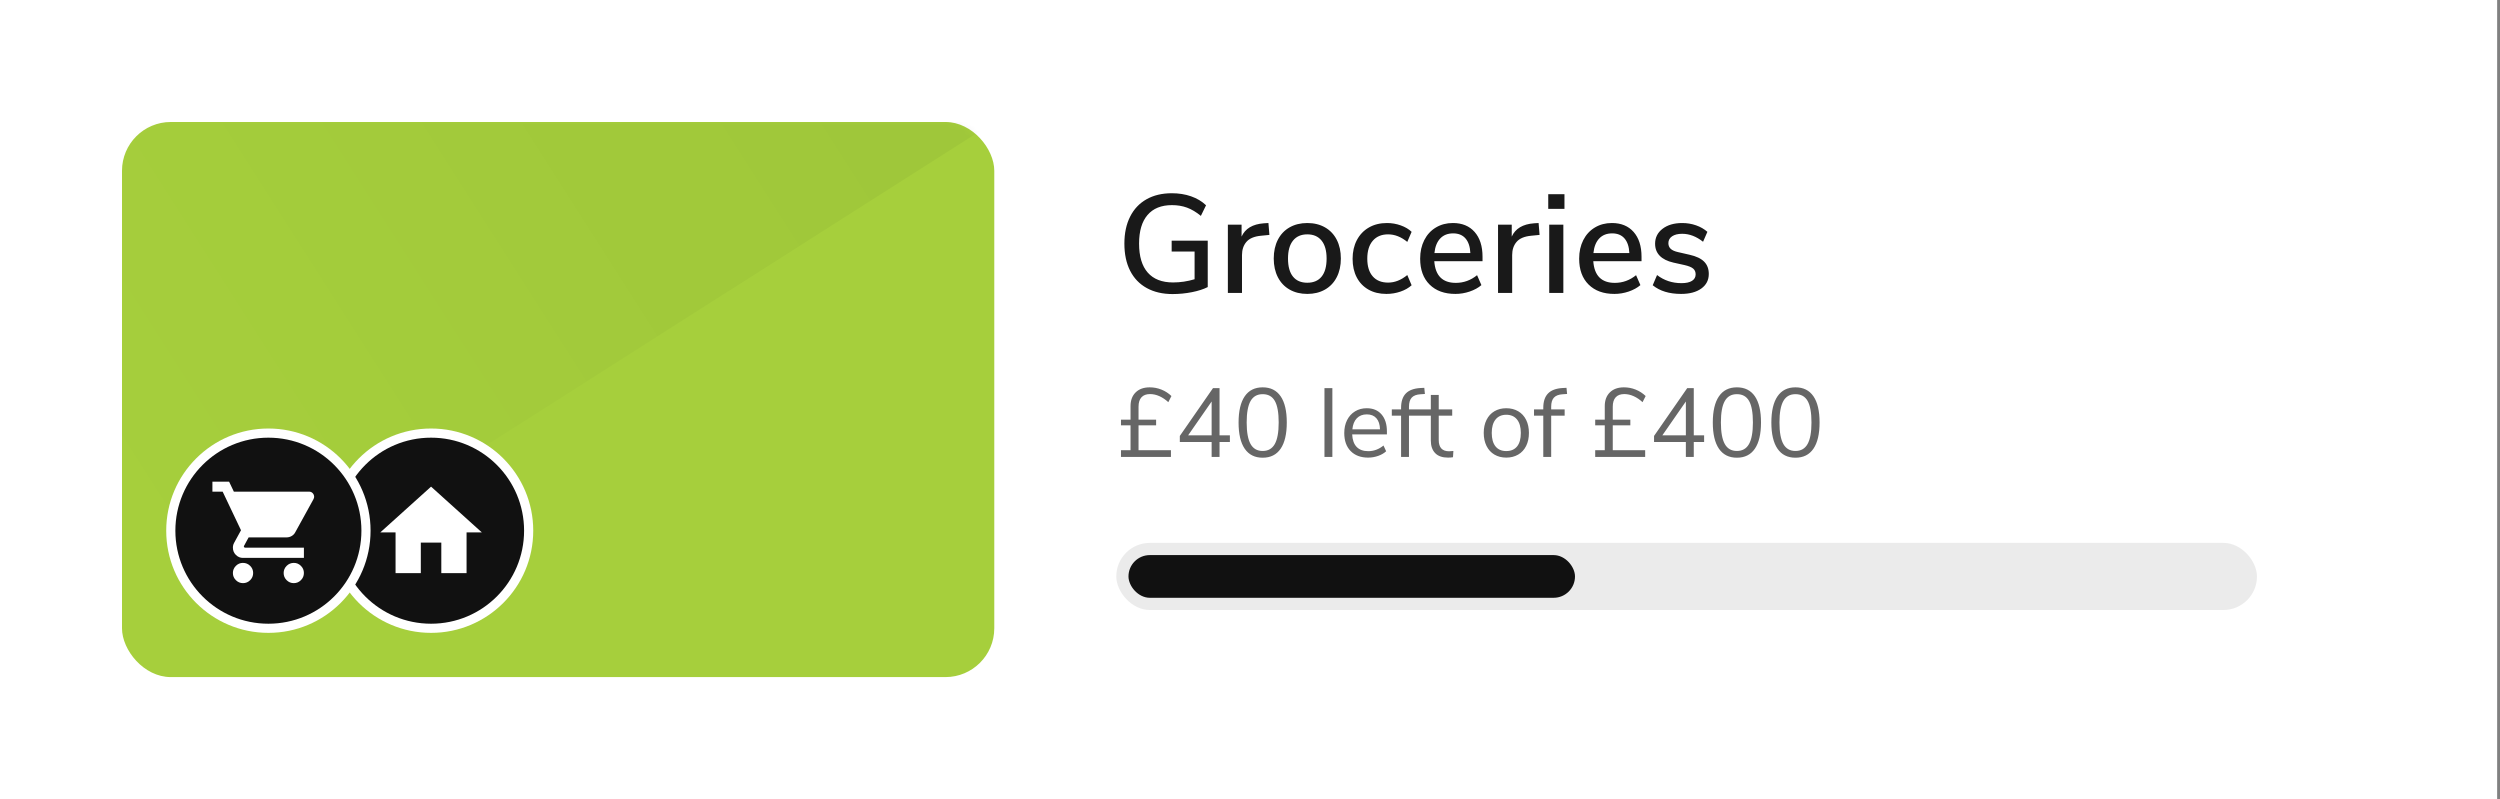 <svg height="140" viewBox="0 0 438 140" width="438" xmlns="http://www.w3.org/2000/svg" xmlns:xlink="http://www.w3.org/1999/xlink"><rect x="0" y="0" width="438" height="140" fill="#808080" stroke="none"/><defs><rect id="a" height="97.252" rx="8.55" width="152.824"/><linearGradient id="b" x1="100%" x2="0%" y1="29.752%" y2="70.248%"><stop offset="0" stop-opacity=".04"/><stop offset="1" stop-opacity="0"/></linearGradient><mask id="c" fill="#fff"><use fill="#fff" fill-rule="evenodd" xlink:href="#a"/></mask></defs><g fill="none" fill-rule="evenodd"><path d="m0 0h437.5v140h-437.5z" fill="#fff"/><g transform="translate(21.374 21.374)"><use fill="#a6cf3c" xlink:href="#a"/><path d="m0 0h152.824l-152.824 97.252z" fill="url(#b)" mask="url(#c)"/><g mask="url(#c)"><g transform="translate(7.55 53.504)"><g transform="translate(28.499)"><path d="m18.099.198c-9.886 0-17.901 8.014-17.901 17.901 0 9.886 8.014 17.901 17.901 17.901 9.886 0 17.901-8.014 17.901-17.901 0-9.886-8.014-17.901-17.901-17.901z" fill="#fff" fill-rule="nonzero"/><path d="m18.099 1.802c9.001 0 16.298 7.297 16.298 16.298 0 9.001-7.297 16.298-16.298 16.298-9.001 0-16.298-7.297-16.298-16.298 0-9.001 7.297-16.298 16.298-16.298z" fill="#111" fill-rule="nonzero"/><path d="m12.454 21.685v-5.344h3.59v5.344h4.425v-7.139h2.672l-8.892-8.015-8.892 8.015h2.672v7.139z" fill="#fff" transform="translate(3.85 3.85)"/></g><path d="m18.099.198c-9.886 0-17.901 8.014-17.901 17.901 0 9.886 8.014 17.901 17.901 17.901 9.886 0 17.901-8.014 17.901-17.901 0-9.886-8.014-17.901-17.901-17.901z" fill="#fff" fill-rule="nonzero"/><path d="m18.099 1.802c9.001 0 16.298 7.297 16.298 16.298 0 9.001-7.297 16.298-16.298 16.298-9.001 0-16.298-7.297-16.298-16.298 0-9.001 7.297-16.298 16.298-16.298z" fill="#111" fill-rule="nonzero"/><path d="m20.47 19.013v-1.795h-10.311c-.056 0-.104-.021-.146-.063-.042-.042-.063-.09-.063-.146s.014-.097.042-.125l.793-1.461h6.638c.334 0 .64-.083.918-.25.278-.167.487-.39.626-.668l3.173-5.761c.083-.167.125-.306.125-.417 0-.25-.083-.466-.25-.647-.167-.181-.376-.271-.626-.271h-13.192l-.835-1.753h-2.922v1.753h1.795l3.214 6.763-1.211 2.213c-.139.25-.209.529-.209.835 0 .501.174.925.522 1.273.348.348.758.522 1.232.522zm-1.774 4.425c.487 0 .905-.174 1.252-.522.348-.348.522-.765.522-1.252 0-.487-.174-.905-.522-1.252-.348-.348-.758-.522-1.232-.522-.501 0-.925.174-1.273.522-.348.348-.522.765-.522 1.252 0 .487.174.905.522 1.252.348.348.765.522 1.252.522zm-8.892 0c.487 0 .905-.174 1.252-.522.348-.348.522-.765.522-1.252 0-.487-.174-.905-.522-1.252-.348-.348-.772-.522-1.273-.522-.473 0-.884.174-1.232.522-.348.348-.522.765-.522 1.252 0 .487.174.905.522 1.252.348.348.765.522 1.252.522z" fill="#fff" transform="translate(3.85 3.85)"/></g></g></g><g fill="#000" fill-rule="nonzero" transform="translate(195.573 26.323)"><path d="m9.873 25.196c1.143 0 2.27-.11 3.381-.331s2.034-.519 2.768-.894v-8.134h-6.321v1.911h4.018v4.851c-1.241.376-2.499.564-3.773.564-1.944 0-3.422-.576-4.434-1.727s-1.519-2.846-1.519-5.084c0-2.189.494-3.859 1.482-5.01s2.413-1.727 4.275-1.727c.964 0 1.846.147 2.646.441s1.609.776 2.425 1.446l.906-1.862c-.719-.686-1.593-1.209-2.622-1.568s-2.156-.539-3.381-.539c-1.699 0-3.173.351-4.422 1.054s-2.209 1.719-2.879 3.05-1.004 2.903-1.004 4.716c0 1.846.335 3.43 1.004 4.753s1.641 2.336 2.916 3.038 2.785 1.054 4.532 1.054zm12.152-.196v-6.639c0-.931.257-1.699.772-2.303s1.36-.964 2.536-1.078l1.494-.147-.172-2.083-.808.049c-1.96.147-3.259.923-3.896 2.328v-2.083h-2.401v11.956zm11.441.172c1.176 0 2.209-.253 3.099-.759s1.576-1.229 2.058-2.168.723-2.029.723-3.271c0-1.258-.241-2.356-.723-3.295s-1.168-1.662-2.058-2.168-1.923-.759-3.099-.759-2.209.253-3.099.759-1.576 1.229-2.058 2.168-.723 2.038-.723 3.295c0 1.241.241 2.332.723 3.271s1.168 1.662 2.058 2.168 1.923.759 3.099.759zm0-1.96c-1.094 0-1.931-.359-2.511-1.078s-.87-1.772-.87-3.16c0-1.372.294-2.421.882-3.148s1.421-1.09 2.499-1.09 1.911.363 2.499 1.09.882 1.776.882 3.148c0 1.388-.29 2.442-.87 3.16s-1.417 1.078-2.511 1.078zm13.867 1.96c.849 0 1.666-.135 2.45-.404s1.437-.641 1.96-1.115l-.759-1.788c-1.078.882-2.197 1.323-3.357 1.323s-2.058-.363-2.695-1.09-.956-1.76-.956-3.099c0-1.356.323-2.405.968-3.148s1.539-1.115 2.683-1.115c1.16 0 2.279.441 3.357 1.323l.759-1.764c-.49-.474-1.123-.849-1.899-1.127s-1.58-.416-2.413-.416c-1.209 0-2.266.261-3.173.784s-1.609 1.258-2.107 2.205-.747 2.042-.747 3.283.241 2.323.723 3.246 1.168 1.637 2.058 2.144 1.94.759 3.148.759zm12.079 0c.849 0 1.682-.139 2.499-.416s1.503-.653 2.058-1.127l-.759-1.74c-1.111.898-2.352 1.347-3.724 1.347-2.336 0-3.593-1.266-3.773-3.797h8.453v-.784c0-1.846-.461-3.291-1.384-4.337s-2.193-1.568-3.81-1.568c-1.111 0-2.103.261-2.977.784s-1.552 1.258-2.034 2.205-.723 2.034-.723 3.259c0 1.927.551 3.438 1.654 4.532s2.609 1.641 4.52 1.641zm2.622-7.154h-6.296c.114-1.111.453-1.964 1.017-2.56s1.319-.894 2.266-.894c.931 0 1.654.298 2.168.894s.796 1.45.845 2.56zm7.325 6.982v-6.639c0-.931.257-1.699.772-2.303s1.36-.964 2.536-1.078l1.494-.147-.172-2.083-.808.049c-1.96.147-3.259.923-3.896 2.328v-2.083h-2.401v11.956zm9.163-14.725v-2.572h-2.842v2.572zm-.196 14.725v-11.956h-2.474v11.956zm8.943.172c.849 0 1.682-.139 2.499-.416s1.503-.653 2.058-1.127l-.759-1.74c-1.111.898-2.352 1.347-3.724 1.347-2.336 0-3.593-1.266-3.773-3.797h8.453v-.784c0-1.846-.461-3.291-1.384-4.337s-2.193-1.568-3.81-1.568c-1.111 0-2.103.261-2.977.784s-1.552 1.258-2.034 2.205-.723 2.034-.723 3.259c0 1.927.551 3.438 1.654 4.532s2.609 1.641 4.52 1.641zm2.622-7.154h-6.296c.114-1.111.453-1.964 1.017-2.56s1.319-.894 2.266-.894c.931 0 1.654.298 2.168.894s.796 1.45.845 2.56zm9.065 7.154c1.486 0 2.666-.314 3.54-.943s1.311-1.482 1.311-2.56c0-.882-.27-1.597-.808-2.144s-1.388-.951-2.548-1.213l-2.034-.466c-.588-.131-1.017-.323-1.286-.576s-.404-.584-.404-.992c0-.506.216-.906.649-1.2s1.025-.441 1.776-.441c1.258 0 2.474.466 3.651 1.397l.759-1.74c-.555-.49-1.217-.87-1.984-1.139s-1.576-.404-2.425-.404c-1.421 0-2.568.335-3.442 1.004s-1.311 1.544-1.311 2.622c0 .849.27 1.552.808 2.107s1.339.956 2.401 1.2l1.984.441c.702.163 1.196.367 1.482.613s.429.58.429 1.004c0 .49-.212.87-.637 1.139s-1.037.404-1.837.404c-1.633 0-3.062-.474-4.287-1.421l-.759 1.788c1.241 1.013 2.899 1.519 4.973 1.519z" fill-opacity=".9"/><path d="m9.576 53.73v-1.18h-5.677v-4.36h3.078v-.992h-3.078v-2.274c0-.718.171-1.265.513-1.642.342-.376.844-.564 1.505-.564.547 0 1.094.123 1.642.368.547.245 1.066.596 1.556 1.052l.547-1.077c-.513-.49-1.097-.866-1.753-1.129-.655-.262-1.342-.393-2.06-.393-1.037 0-1.855.294-2.454.881-.598.587-.898 1.388-.898 2.402v2.377h-1.676v.992h1.676v4.36h-1.676v1.18zm8.515 0v-2.616h1.813v-1.163h-1.813v-8.276h-1.146l-5.814 8.379v1.06h5.574v2.616zm-1.385-3.779h-4.121l4.121-5.933zm8.943 3.916c1.379 0 2.428-.524 3.146-1.573.718-1.049 1.077-2.582 1.077-4.6s-.359-3.548-1.077-4.591c-.718-1.043-1.767-1.565-3.146-1.565-1.379 0-2.428.524-3.146 1.573-.718 1.049-1.077 2.582-1.077 4.6 0 2.006.359 3.534 1.077 4.583.718 1.049 1.767 1.573 3.146 1.573zm0-1.18c-.958 0-1.664-.405-2.12-1.214-.456-.809-.684-2.069-.684-3.779s.228-2.964.684-3.762c.456-.798 1.163-1.197 2.12-1.197.969 0 1.679.396 2.129 1.188s.675 2.049.675 3.77c0 1.71-.228 2.97-.684 3.779s-1.163 1.214-2.12 1.214zm12.209 1.043v-12.055h-1.385v12.055zm6.275.12c.593 0 1.174-.1 1.744-.299.57-.199 1.037-.47 1.402-.812l-.462-1.009c-.809.661-1.699.992-2.667.992-.878 0-1.556-.248-2.035-.744-.479-.496-.741-1.228-.787-2.197h6.087v-.513c0-1.265-.313-2.26-.94-2.984s-1.493-1.086-2.599-1.086c-.764 0-1.445.182-2.043.547-.598.365-1.063.875-1.394 1.53-.331.655-.496 1.411-.496 2.266 0 1.345.373 2.4 1.12 3.163s1.77 1.146 3.069 1.146zm2.069-4.959h-4.839c.08-.832.339-1.476.778-1.932.439-.456 1.023-.684 1.753-.684.718 0 1.277.225 1.676.675.399.45.61 1.097.633 1.941zm5.078 4.839v-7.233h2.36v-1.094h-2.36v-.462c0-.718.16-1.251.479-1.599.319-.348.826-.544 1.522-.59l.787-.051-.103-1.077-.684.034c-1.151.068-2.003.388-2.556.958-.553.57-.829 1.408-.829 2.514v.274h-1.624v1.094h1.624v7.233zm6.857.12c.308 0 .593-.023.855-.068l.068-1.094c-.251.034-.502.051-.752.051-1.208 0-1.813-.655-1.813-1.966v-4.275h2.36v-1.094h-2.36v-2.531h-1.385v2.531h-1.624v1.094h1.624v4.377c0 .935.254 1.664.761 2.189.507.524 1.262.787 2.266.787zm10.191 0c.787 0 1.482-.177 2.086-.53.604-.353 1.069-.858 1.394-1.513s.487-1.416.487-2.283-.162-1.627-.487-2.283c-.325-.655-.789-1.16-1.394-1.513s-1.3-.53-2.086-.53-1.479.177-2.078.53c-.598.353-1.06.858-1.385 1.513-.325.655-.487 1.416-.487 2.283s.162 1.627.487 2.283.787 1.16 1.385 1.513c.598.353 1.291.53 2.078.53zm0-1.146c-.821 0-1.451-.274-1.889-.821-.439-.547-.658-1.334-.658-2.36 0-1.015.222-1.798.667-2.351.445-.553 1.072-.829 1.881-.829.809 0 1.436.276 1.881.829.445.553.667 1.337.667 2.351 0 1.037-.219 1.827-.658 2.368s-1.069.812-1.889.812zm7.866 1.026v-7.233h2.36v-1.094h-2.36v-.462c0-.718.16-1.251.479-1.599.319-.348.826-.544 1.522-.59l.787-.051-.103-1.077-.684.034c-1.151.068-2.003.388-2.556.958-.553.57-.829 1.408-.829 2.514v.274h-1.624v1.094h1.624v7.233zm16.467 0v-1.18h-5.677v-4.36h3.078v-.992h-3.078v-2.274c0-.718.171-1.265.513-1.642.342-.376.844-.564 1.505-.564.547 0 1.094.123 1.642.368.547.245 1.066.596 1.556 1.052l.547-1.077c-.513-.49-1.097-.866-1.753-1.129-.655-.262-1.342-.393-2.06-.393-1.037 0-1.855.294-2.454.881s-.898 1.388-.898 2.402v2.377h-1.676v.992h1.676v4.36h-1.676v1.18zm8.515 0v-2.616h1.813v-1.163h-1.813v-8.276h-1.146l-5.814 8.379v1.06h5.574v2.616zm-1.385-3.779h-4.121l4.121-5.933zm8.943 3.916c1.379 0 2.428-.524 3.146-1.573.718-1.049 1.077-2.582 1.077-4.6s-.359-3.548-1.077-4.591c-.718-1.043-1.767-1.565-3.146-1.565-1.379 0-2.428.524-3.146 1.573s-1.077 2.582-1.077 4.6c0 2.006.359 3.534 1.077 4.583.718 1.049 1.767 1.573 3.146 1.573zm0-1.18c-.958 0-1.664-.405-2.12-1.214-.456-.809-.684-2.069-.684-3.779s.228-2.964.684-3.762c.456-.798 1.163-1.197 2.12-1.197.969 0 1.679.396 2.129 1.188s.675 2.049.675 3.77c0 1.71-.228 2.97-.684 3.779-.456.809-1.163 1.214-2.12 1.214zm10.26 1.18c1.379 0 2.428-.524 3.146-1.573.718-1.049 1.077-2.582 1.077-4.6s-.359-3.548-1.077-4.591c-.718-1.043-1.767-1.565-3.146-1.565-1.379 0-2.428.524-3.146 1.573s-1.077 2.582-1.077 4.6c0 2.006.359 3.534 1.077 4.583.718 1.049 1.767 1.573 3.146 1.573zm0-1.18c-.958 0-1.664-.405-2.12-1.214-.456-.809-.684-2.069-.684-3.779s.228-2.964.684-3.762c.456-.798 1.163-1.197 2.12-1.197.969 0 1.679.396 2.129 1.188s.675 2.049.675 3.77c0 1.71-.228 2.97-.684 3.779s-1.163 1.214-2.12 1.214z" fill-opacity=".6"/></g><rect fill="#000" fill-opacity=".08" height="11.756" rx="5.878" width="199.847" x="195.573" y="95.115"/><rect fill="#111" height="7.481" rx="3.74" width="78.229" x="197.71" y="97.252"/></g></svg>